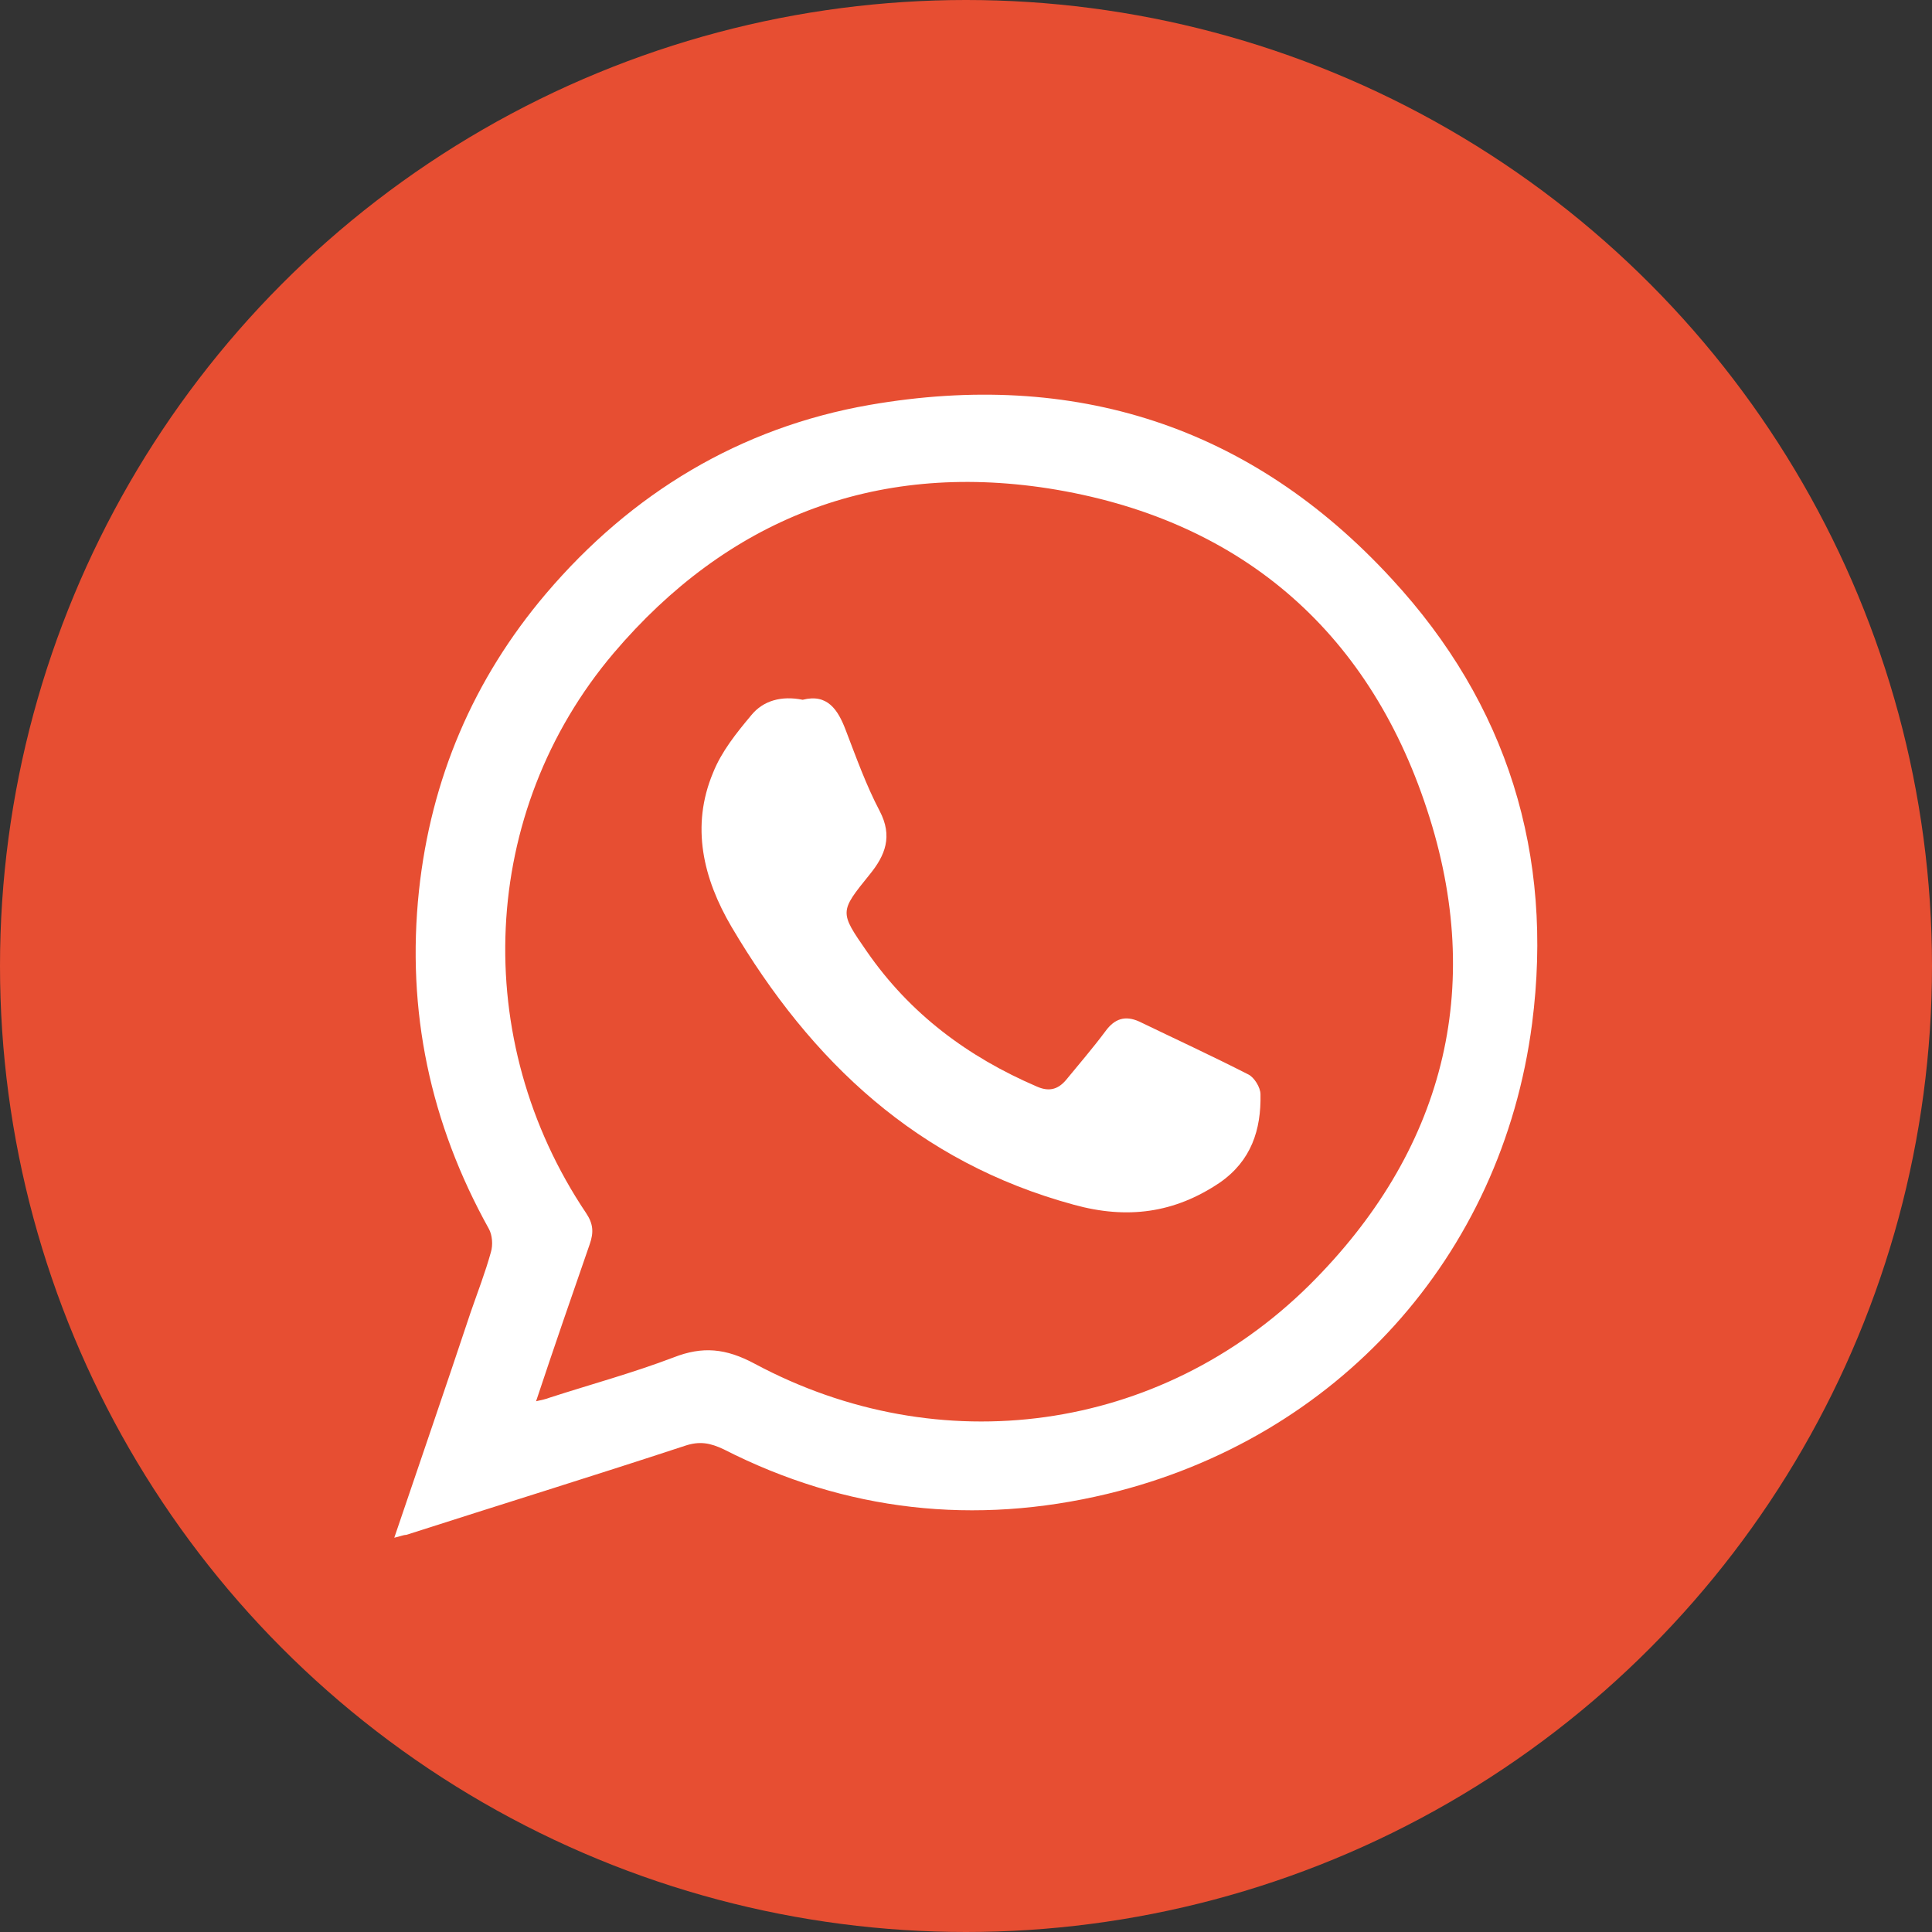 <svg width="49" height="49" viewBox="0 0 49 49" fill="none" xmlns="http://www.w3.org/2000/svg">
<rect x="0" y="0" width="49" height="49" fill="#333333" stroke="none"/>
<circle cx="24.5" cy="24.5" r="24.5" fill="#E74E32"/>
<g clip-path="url(#clip0_46_1235)">
<path d="M10 39C10.662 37.045 11.306 35.18 11.932 33.297C12.111 32.777 12.308 32.275 12.451 31.755C12.505 31.575 12.487 31.324 12.397 31.163C10.912 28.491 10.304 25.639 10.626 22.59C10.93 19.757 12.004 17.228 13.846 15.058C16.011 12.511 18.766 10.843 22.058 10.269C27.228 9.373 31.719 10.789 35.297 14.681C38.231 17.855 39.411 21.676 38.857 25.962C38.088 31.88 33.901 36.489 28.087 37.888C24.724 38.695 21.45 38.337 18.355 36.758C18.015 36.597 17.747 36.543 17.371 36.669C15.027 37.44 12.648 38.175 10.304 38.928C10.233 38.928 10.161 38.964 10 39ZM13.596 35.539C13.757 35.503 13.846 35.485 13.936 35.449C14.991 35.108 16.047 34.822 17.084 34.427C17.818 34.14 18.408 34.194 19.142 34.588C23.829 37.099 29.411 36.346 33.204 32.598C36.603 29.226 37.694 25.083 36.191 20.528C34.688 15.937 31.379 13.139 26.584 12.386C22.165 11.704 18.444 13.175 15.564 16.564C12.147 20.599 11.914 26.374 14.866 30.768C15.045 31.037 15.063 31.253 14.956 31.558C14.508 32.849 14.061 34.14 13.596 35.539Z" fill="white"/>
<path d="M20.358 17.748C20.985 17.587 21.253 17.999 21.45 18.519C21.718 19.219 21.969 19.918 22.308 20.564C22.648 21.209 22.452 21.694 22.058 22.178C21.289 23.128 21.289 23.128 21.986 24.133C23.078 25.711 24.545 26.805 26.298 27.558C26.584 27.684 26.817 27.648 27.032 27.397C27.371 26.984 27.711 26.59 28.033 26.159C28.266 25.836 28.534 25.747 28.892 25.908C29.822 26.357 30.753 26.787 31.665 27.253C31.808 27.325 31.969 27.576 31.969 27.755C31.987 28.652 31.737 29.441 30.932 29.997C29.787 30.768 28.588 30.93 27.228 30.553C23.275 29.477 20.573 26.93 18.552 23.505C17.836 22.285 17.514 20.958 18.086 19.595C18.301 19.057 18.677 18.591 19.052 18.142C19.357 17.766 19.822 17.64 20.358 17.748Z" fill="white"/>
</g>
<defs>
<clipPath id="clip0_46_1235">
<rect width="29" height="29" fill="white" transform="translate(10 10)"/>
</clipPath>
</defs>
</svg>
